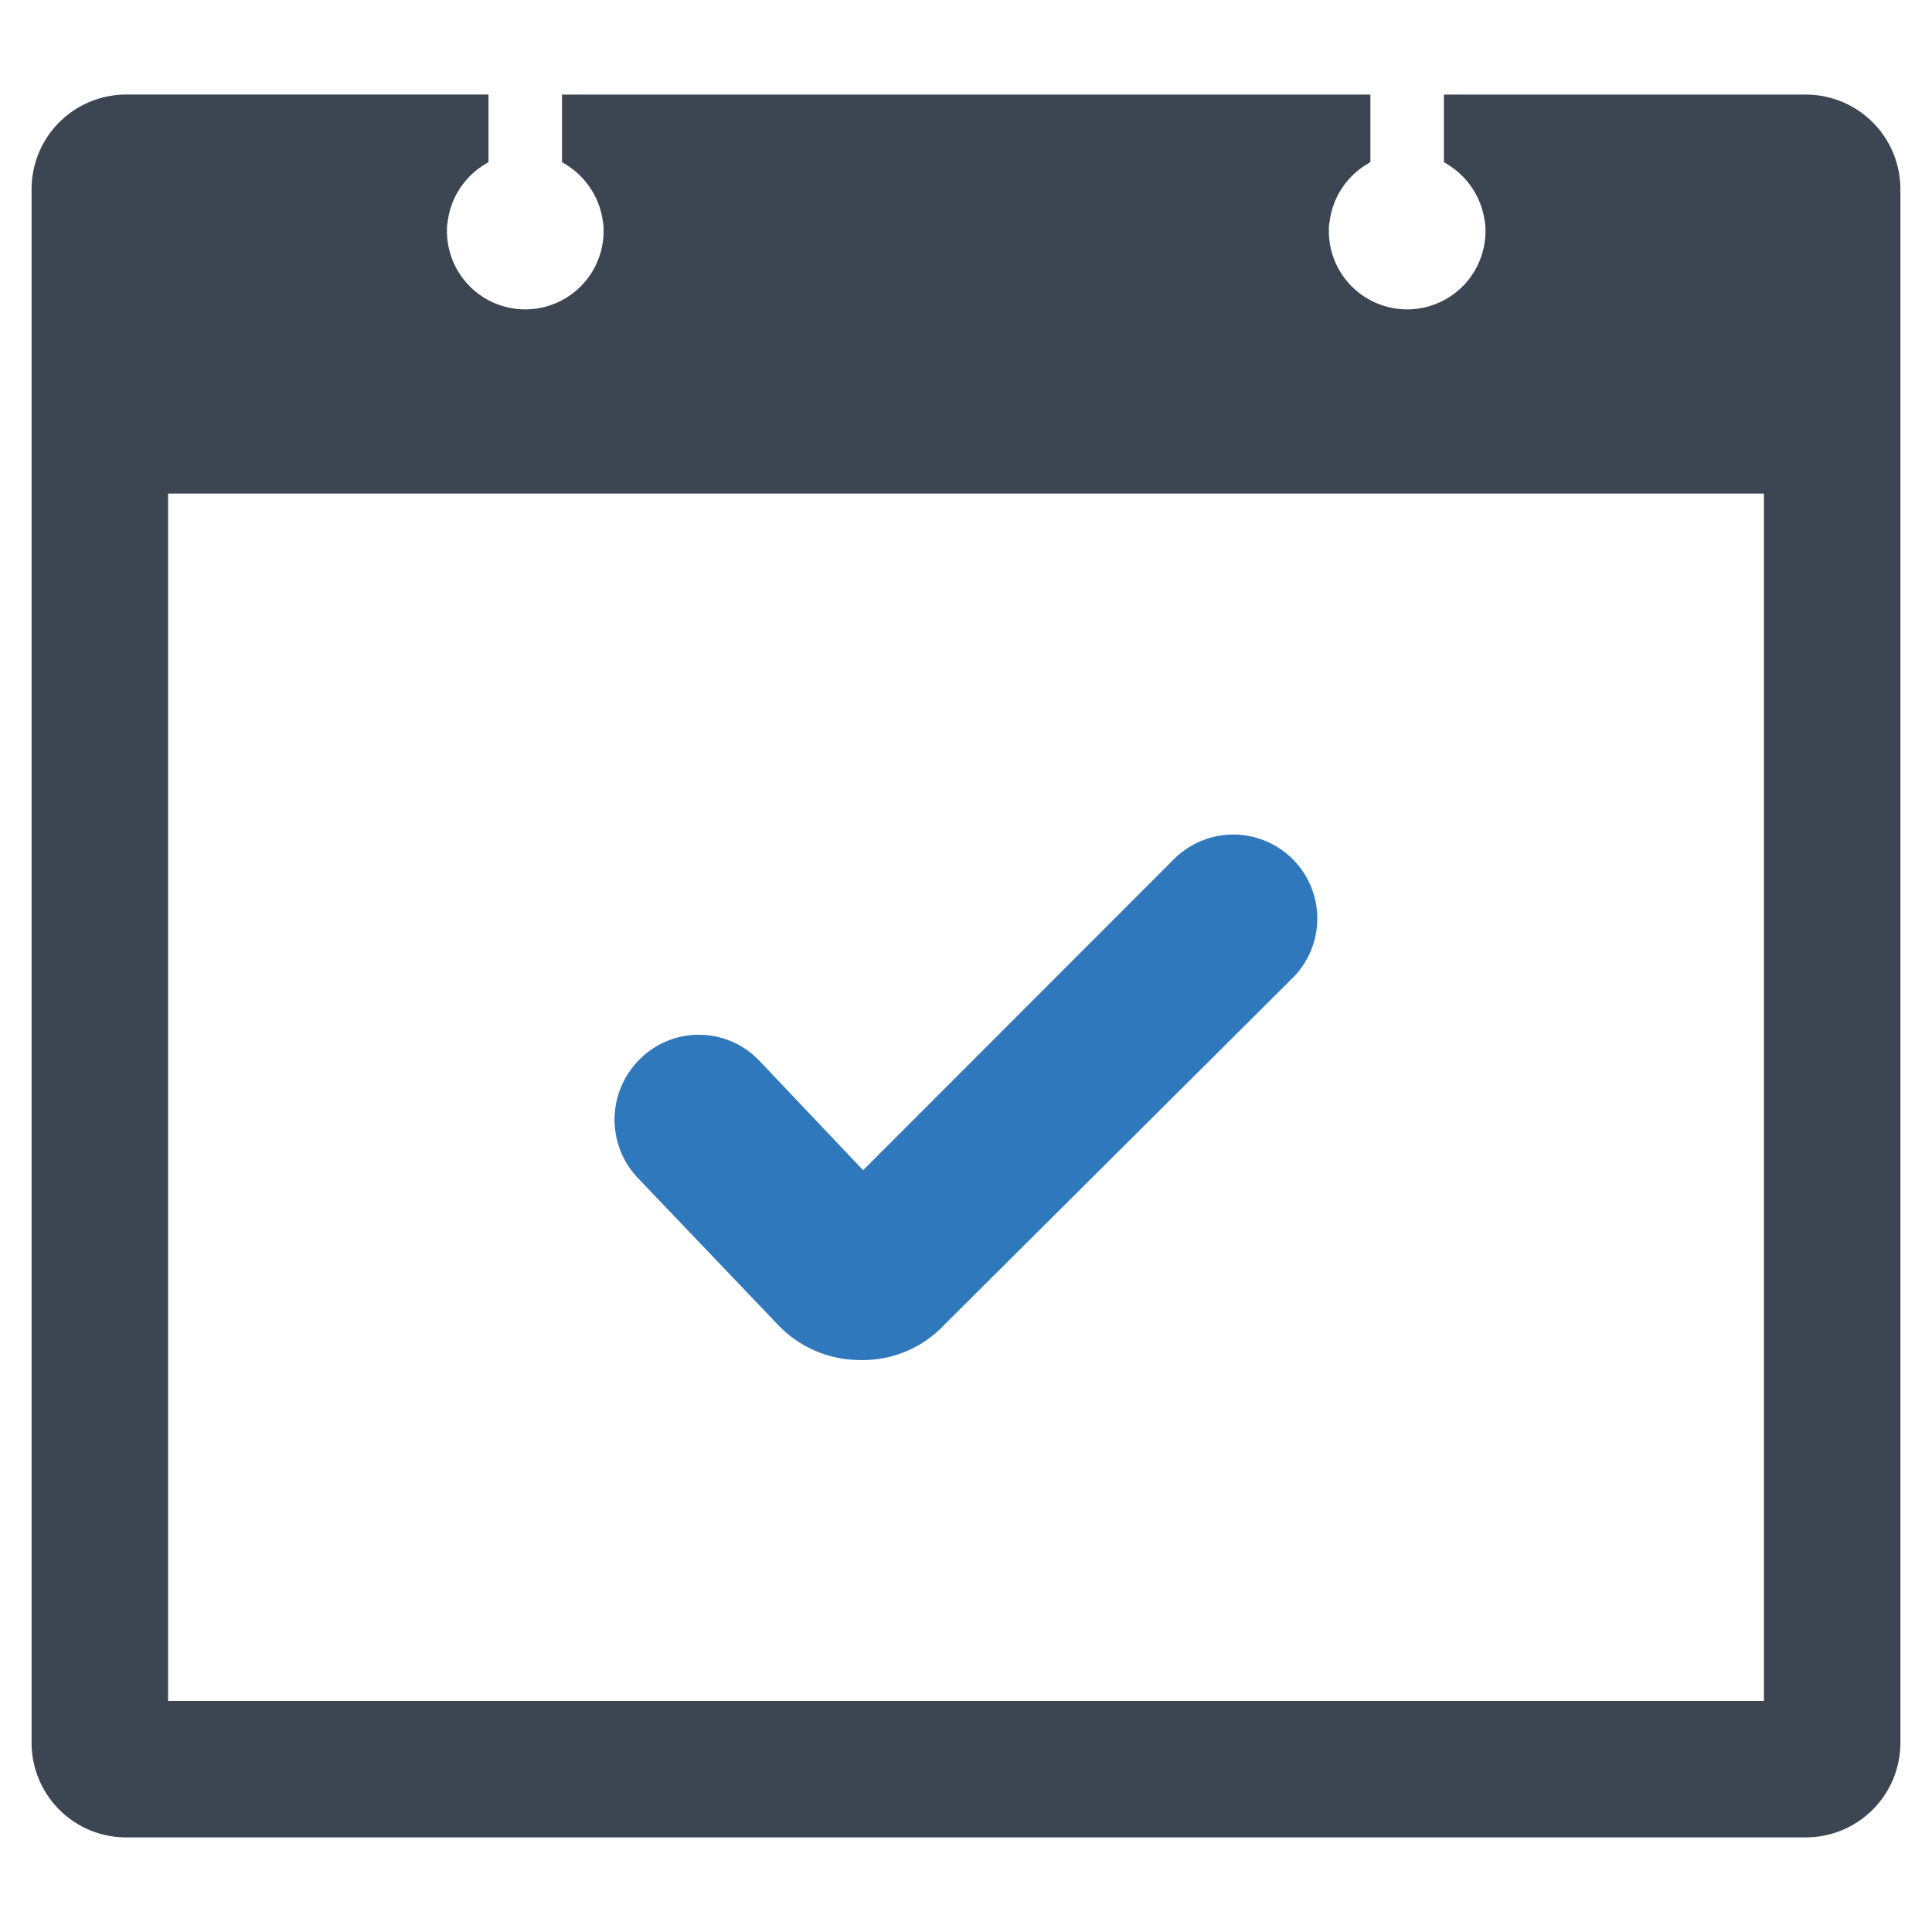 <svg id="Layer_1" data-name="Layer 1" xmlns="http://www.w3.org/2000/svg" viewBox="0 0 128 128"><defs><style>.cls-1{fill:#2f78bc;}.cls-2{fill:#3c4653;}</style></defs><path class="cls-1" d="M51.477,87.703a7.518,7.518,0,0,0,5.528,2.404h.098a7.394,7.394,0,0,0,5.447-2.322L85.677,64.756a5.563,5.563,0,0,0-7.867-7.867L57.185,77.53l-6.869-7.246a5.525,5.525,0,0,0-7.851-.18,5.62,5.62,0,0,0-.278,7.867Z"/><path class="cls-2" d="M119.646,6.267H95.663v4.472l.323.204a5.229,5.229,0,0,1,2.396,3.835,2.491,2.491,0,0,1,.035.531,5.188,5.188,0,0,1-10.377,0,2.864,2.864,0,0,1,.049-.62,5.181,5.181,0,0,1,2.38-3.747l.323-.205v-4.471H37.234v4.472l.323.204a5.229,5.229,0,0,1,2.397,3.835,2.505,2.505,0,0,1,.035.531,5.188,5.188,0,0,1-10.377,0,2.864,2.864,0,0,1,.049-.62,5.181,5.181,0,0,1,2.38-3.747l.323-.205v-4.471H8.353a6.268,6.268,0,0,0-6.26,6.26V115.473a6.269,6.269,0,0,0,6.26,6.26h111.293a6.269,6.269,0,0,0,6.26-6.26V12.527A6.268,6.268,0,0,0,119.646,6.267Zm-2.782,106.424H11.136V32.699h105.728Z"/></svg>